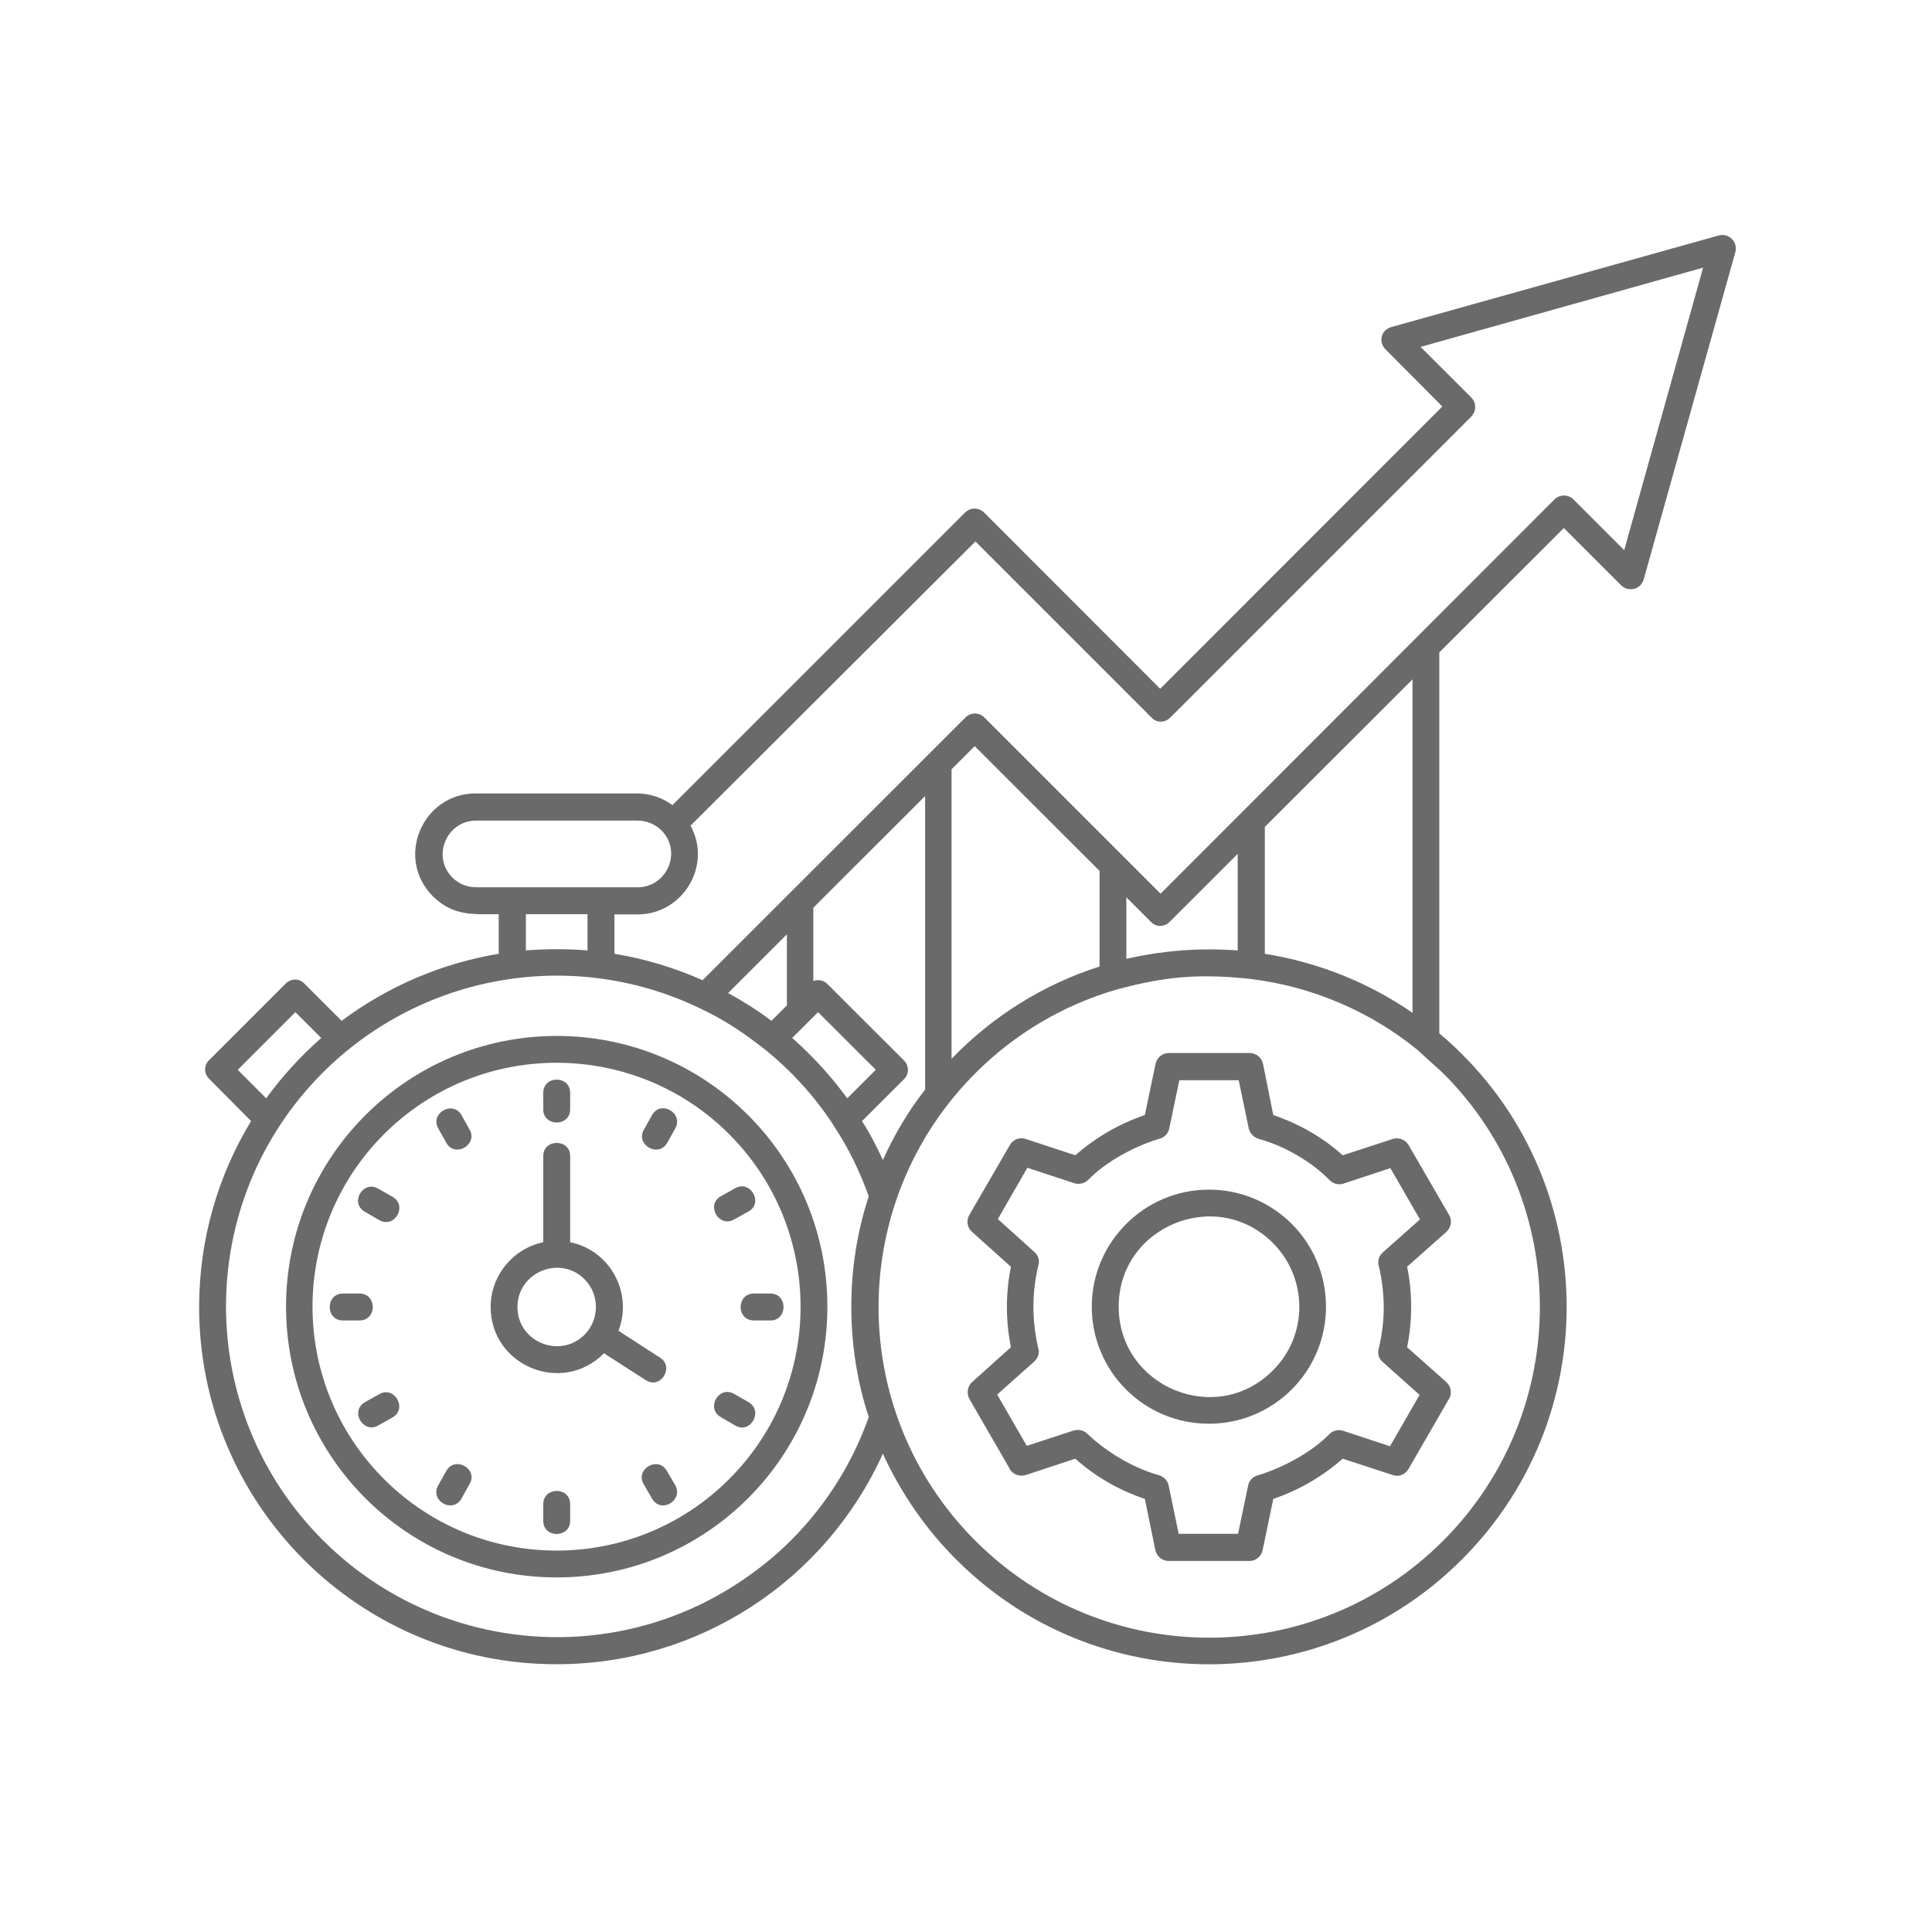 <svg xmlns="http://www.w3.org/2000/svg" xmlns:xlink="http://www.w3.org/1999/xlink" width="80" zoomAndPan="magnify" viewBox="0 0 60 60" height="80" preserveAspectRatio="xMidYMid meet" version="1.0"><defs><clipPath id="c080c4f4b4"><path d="M 6 7.23 L 54 7.23 L 54 52 L 6 52 Z M 6 7.23 " clip-rule="nonzero"/></clipPath></defs><g clip-path="url(#c080c4f4b4)"><path fill="#6a6a6a" d="M 39.543 34.629 C 40.344 34.902 41.074 35.316 41.699 35.879 L 43.254 35.371 C 43.449 35.309 43.668 35.402 43.762 35.59 L 45.004 37.734 C 45.105 37.902 45.066 38.121 44.918 38.258 L 43.699 39.34 C 43.785 39.746 43.824 40.164 43.824 40.59 C 43.824 41.008 43.785 41.422 43.699 41.84 L 44.918 42.922 C 45.074 43.07 45.105 43.297 44.98 43.477 L 43.742 45.621 C 43.637 45.801 43.441 45.871 43.254 45.809 L 41.699 45.301 C 41.074 45.852 40.344 46.277 39.543 46.551 L 39.211 48.145 C 39.168 48.34 39 48.477 38.805 48.477 L 36.293 48.477 C 36.086 48.477 35.906 48.32 35.875 48.113 L 35.555 46.551 C 34.75 46.277 34.023 45.863 33.395 45.301 L 31.855 45.809 C 31.645 45.871 31.426 45.777 31.344 45.59 L 30.105 43.445 C 30.012 43.266 30.043 43.059 30.188 42.922 L 31.395 41.84 C 31.312 41.422 31.27 41.008 31.27 40.59 C 31.27 40.172 31.312 39.758 31.395 39.34 L 30.188 38.258 C 30.031 38.121 30 37.891 30.113 37.715 L 31.363 35.559 C 31.469 35.379 31.668 35.309 31.855 35.371 L 33.395 35.879 C 34.023 35.328 34.75 34.902 35.555 34.629 L 35.887 33.035 C 35.93 32.84 36.105 32.703 36.293 32.703 L 38.812 32.703 C 39.023 32.703 39.199 32.859 39.23 33.066 Z M 40.273 35.871 C 39.906 35.66 39.512 35.484 39.094 35.371 C 38.949 35.328 38.824 35.215 38.781 35.047 L 38.469 33.547 L 36.625 33.547 L 36.312 35.047 C 36.281 35.191 36.18 35.316 36.023 35.359 C 35.25 35.59 34.355 36.066 33.805 36.633 C 33.699 36.746 33.52 36.797 33.363 36.746 L 31.906 36.266 L 30.988 37.859 L 32.125 38.883 C 32.238 38.977 32.293 39.133 32.25 39.289 C 32.145 39.715 32.094 40.152 32.094 40.578 C 32.094 41.008 32.145 41.434 32.238 41.852 C 32.293 41.996 32.25 42.172 32.113 42.289 L 30.969 43.309 L 31.887 44.902 L 33.344 44.426 C 33.488 44.383 33.645 44.414 33.762 44.52 C 34.344 45.082 35.188 45.59 35.98 45.809 C 36.125 45.852 36.262 45.965 36.293 46.133 L 36.605 47.633 L 38.449 47.633 L 38.762 46.133 C 38.793 45.988 38.898 45.863 39.055 45.82 C 39.824 45.59 40.719 45.113 41.273 44.551 C 41.375 44.434 41.555 44.383 41.711 44.434 L 43.168 44.914 L 44.086 43.32 L 42.941 42.297 C 42.824 42.203 42.773 42.047 42.816 41.891 C 42.918 41.465 42.973 41.039 42.973 40.602 C 42.973 40.172 42.918 39.746 42.824 39.328 C 42.773 39.184 42.816 39.008 42.949 38.891 L 44.098 37.871 L 43.18 36.277 L 41.723 36.758 C 41.574 36.809 41.418 36.766 41.305 36.664 C 41 36.348 40.648 36.09 40.273 35.871 Z M 37.543 36.945 C 39.555 36.945 41.18 38.57 41.18 40.578 C 41.18 42.59 39.555 44.215 37.543 44.215 C 35.531 44.215 33.906 42.59 33.906 40.578 C 33.906 38.578 35.543 36.945 37.543 36.945 Z M 39.531 38.602 C 37.773 36.84 34.742 38.09 34.742 40.578 C 34.742 43.07 37.773 44.332 39.531 42.559 C 40.625 41.477 40.625 39.695 39.531 38.602 Z M 37.543 29.484 C 37.844 29.484 38.148 29.496 38.438 29.516 L 38.438 26.516 L 36.324 28.629 C 36.156 28.797 35.898 28.797 35.742 28.629 L 34.98 27.867 L 34.98 29.777 C 35.805 29.59 36.668 29.484 37.543 29.484 Z M 39.281 29.621 C 40.969 29.891 42.523 30.527 43.867 31.453 L 43.867 21.098 L 39.281 25.68 Z M 44.699 32.09 C 49.68 36.285 50.004 43.828 45.398 48.434 C 41.062 52.77 34.031 52.77 29.699 48.434 C 28.75 47.488 27.98 46.371 27.418 45.145 C 25.633 49.09 21.707 51.684 17.289 51.684 C 11.152 51.695 6.184 46.715 6.184 40.59 C 6.184 38.477 6.777 36.496 7.797 34.816 L 6.496 33.504 C 6.328 33.34 6.328 33.078 6.496 32.922 L 8.871 30.547 C 9.039 30.379 9.297 30.379 9.453 30.547 L 10.609 31.703 C 12.02 30.652 13.676 29.922 15.488 29.621 L 15.488 28.391 C 14.695 28.391 14.082 28.461 13.445 27.836 C 12.258 26.648 13.121 24.641 14.77 24.641 L 19.781 24.641 C 20.188 24.641 20.57 24.773 20.883 25.004 L 29.969 15.918 C 30.137 15.754 30.395 15.754 30.562 15.918 L 36.031 21.391 L 44.793 12.625 L 43.023 10.844 C 42.805 10.625 42.879 10.23 43.242 10.148 L 53.379 7.312 C 53.691 7.23 53.984 7.512 53.891 7.836 L 51.047 17.992 C 50.961 18.305 50.578 18.398 50.348 18.18 L 48.566 16.398 L 44.699 20.262 Z M 26.98 44.008 C 26.625 42.934 26.438 41.777 26.438 40.578 C 26.438 39.383 26.625 38.234 26.98 37.152 C 26.707 36.391 26.355 35.66 25.914 34.996 C 25.906 34.984 25.895 34.965 25.883 34.941 C 25.301 34.047 24.57 33.246 23.738 32.578 C 23.07 32.059 22.52 31.684 21.727 31.309 C 17.77 29.41 13.09 30.254 10.027 33.309 C 6.016 37.32 6.016 43.82 10.027 47.832 C 13.582 51.383 19.188 51.852 23.27 48.926 C 24.969 47.727 26.27 46.008 26.98 44.008 Z M 27.418 36.027 C 27.77 35.246 28.207 34.504 28.73 33.84 L 28.73 24.723 L 25.258 28.191 L 25.258 30.465 C 25.406 30.41 25.582 30.441 25.695 30.559 L 28.074 32.934 C 28.238 33.098 28.238 33.359 28.074 33.516 L 26.77 34.816 C 27.02 35.203 27.23 35.609 27.418 36.027 Z M 29.562 32.871 C 30.824 31.566 32.387 30.578 34.148 30.016 L 34.148 27.047 L 30.27 23.172 L 29.551 23.891 L 29.551 32.871 Z M 44.816 33.328 L 44.012 32.598 C 42.566 31.422 40.781 30.641 38.836 30.402 C 37.262 30.234 36.211 30.316 34.668 30.734 C 32.988 31.223 31.488 32.129 30.293 33.328 C 26.293 37.328 26.27 43.828 30.293 47.852 C 34.305 51.863 40.805 51.863 44.816 47.852 C 48.824 43.84 48.824 37.328 44.816 33.328 Z M 17.707 38.578 C 18.938 38.828 19.664 40.141 19.207 41.328 L 20.5 42.164 C 20.957 42.453 20.508 43.164 20.051 42.859 L 18.758 42.027 C 17.457 43.34 15.238 42.414 15.238 40.59 C 15.238 39.609 15.934 38.777 16.871 38.578 L 16.871 35.902 C 16.871 35.359 17.707 35.359 17.707 35.902 Z M 18.152 39.727 C 17.395 38.965 16.07 39.508 16.07 40.59 C 16.07 41.672 17.383 42.215 18.152 41.453 C 18.625 40.977 18.625 40.195 18.152 39.727 Z M 16.871 33.941 C 16.871 33.391 17.707 33.391 17.707 33.941 L 17.707 34.453 C 17.707 34.996 16.871 34.996 16.871 34.453 Z M 23.25 43.547 C 23.719 43.82 23.301 44.551 22.832 44.27 L 22.383 44.008 C 21.914 43.734 22.32 43.016 22.801 43.289 Z M 23.926 40.172 C 24.469 40.172 24.469 41.008 23.926 41.008 L 23.414 41.008 C 22.863 41.008 22.863 40.172 23.414 40.172 Z M 22.832 36.902 C 23.301 36.633 23.719 37.352 23.25 37.621 L 22.801 37.871 C 22.32 38.141 21.914 37.422 22.383 37.152 Z M 13.613 35.047 C 13.34 34.578 14.059 34.16 14.332 34.629 L 14.582 35.078 C 14.852 35.547 14.133 35.965 13.863 35.496 Z M 11.332 37.633 C 10.852 37.359 11.27 36.641 11.746 36.914 L 12.195 37.172 C 12.664 37.445 12.258 38.164 11.777 37.891 Z M 10.652 41.008 C 10.102 41.008 10.102 40.172 10.652 40.172 L 11.164 40.172 C 11.715 40.172 11.715 41.008 11.164 41.008 Z M 11.746 44.27 C 11.277 44.539 10.859 43.82 11.332 43.547 L 11.777 43.297 C 12.246 43.027 12.664 43.746 12.195 44.016 Z M 14.332 46.539 C 14.059 47.02 13.332 46.602 13.613 46.121 L 13.863 45.676 C 14.133 45.207 14.863 45.621 14.582 46.09 Z M 17.707 47.227 C 17.707 47.777 16.871 47.777 16.871 47.227 L 16.871 46.715 C 16.871 46.164 17.707 46.164 17.707 46.715 Z M 20.969 46.121 C 21.238 46.602 20.52 47.02 20.25 46.539 L 19.988 46.09 C 19.719 45.621 20.438 45.207 20.707 45.676 Z M 20.25 34.629 C 20.52 34.152 21.238 34.566 20.969 35.047 L 20.719 35.496 C 20.445 35.965 19.719 35.547 20 35.078 Z M 17.289 32.172 C 21.938 32.172 25.695 35.934 25.695 40.578 C 25.695 45.227 21.938 48.988 17.289 48.988 C 12.645 48.988 8.883 45.227 8.883 40.578 C 8.883 35.941 12.645 32.172 17.289 32.172 Z M 22.645 35.223 C 19.688 32.266 14.883 32.266 11.926 35.223 C 8.965 38.184 8.965 42.977 11.926 45.934 C 14.883 48.895 19.688 48.895 22.645 45.934 C 25.602 42.984 25.602 38.184 22.645 35.223 Z M 8.266 34.109 C 8.766 33.422 9.34 32.797 9.977 32.234 L 9.172 31.434 L 7.383 33.223 Z M 16.332 29.516 C 16.965 29.465 17.602 29.465 18.246 29.516 L 18.246 28.391 L 16.332 28.391 Z M 19.082 29.621 C 20.039 29.777 20.957 30.059 21.82 30.441 L 29.98 22.285 C 30.145 22.117 30.406 22.117 30.574 22.285 L 36.043 27.754 L 48.273 15.512 C 48.441 15.348 48.699 15.348 48.867 15.512 L 50.441 17.086 L 52.891 8.312 L 44.117 10.773 L 45.691 12.344 C 45.855 12.512 45.855 12.773 45.691 12.938 L 36.344 22.285 C 36.18 22.453 35.918 22.453 35.762 22.285 L 30.293 16.816 L 21.445 25.641 C 22.125 26.879 21.207 28.398 19.801 28.398 L 19.082 28.398 Z M 22.613 30.84 C 23.082 31.098 23.531 31.379 23.957 31.703 L 24.438 31.223 L 24.438 29.016 Z M 24.602 32.234 C 25.238 32.797 25.812 33.422 26.312 34.109 L 27.199 33.223 L 25.406 31.434 Z M 19.801 25.484 L 14.789 25.484 C 13.871 25.484 13.395 26.598 14.051 27.254 C 14.238 27.441 14.496 27.555 14.789 27.555 L 19.801 27.555 C 20.719 27.555 21.195 26.441 20.539 25.785 C 20.344 25.598 20.082 25.484 19.801 25.484 Z M 19.801 25.484 " fill-opacity="1" fill-rule="nonzero"/></g></svg>